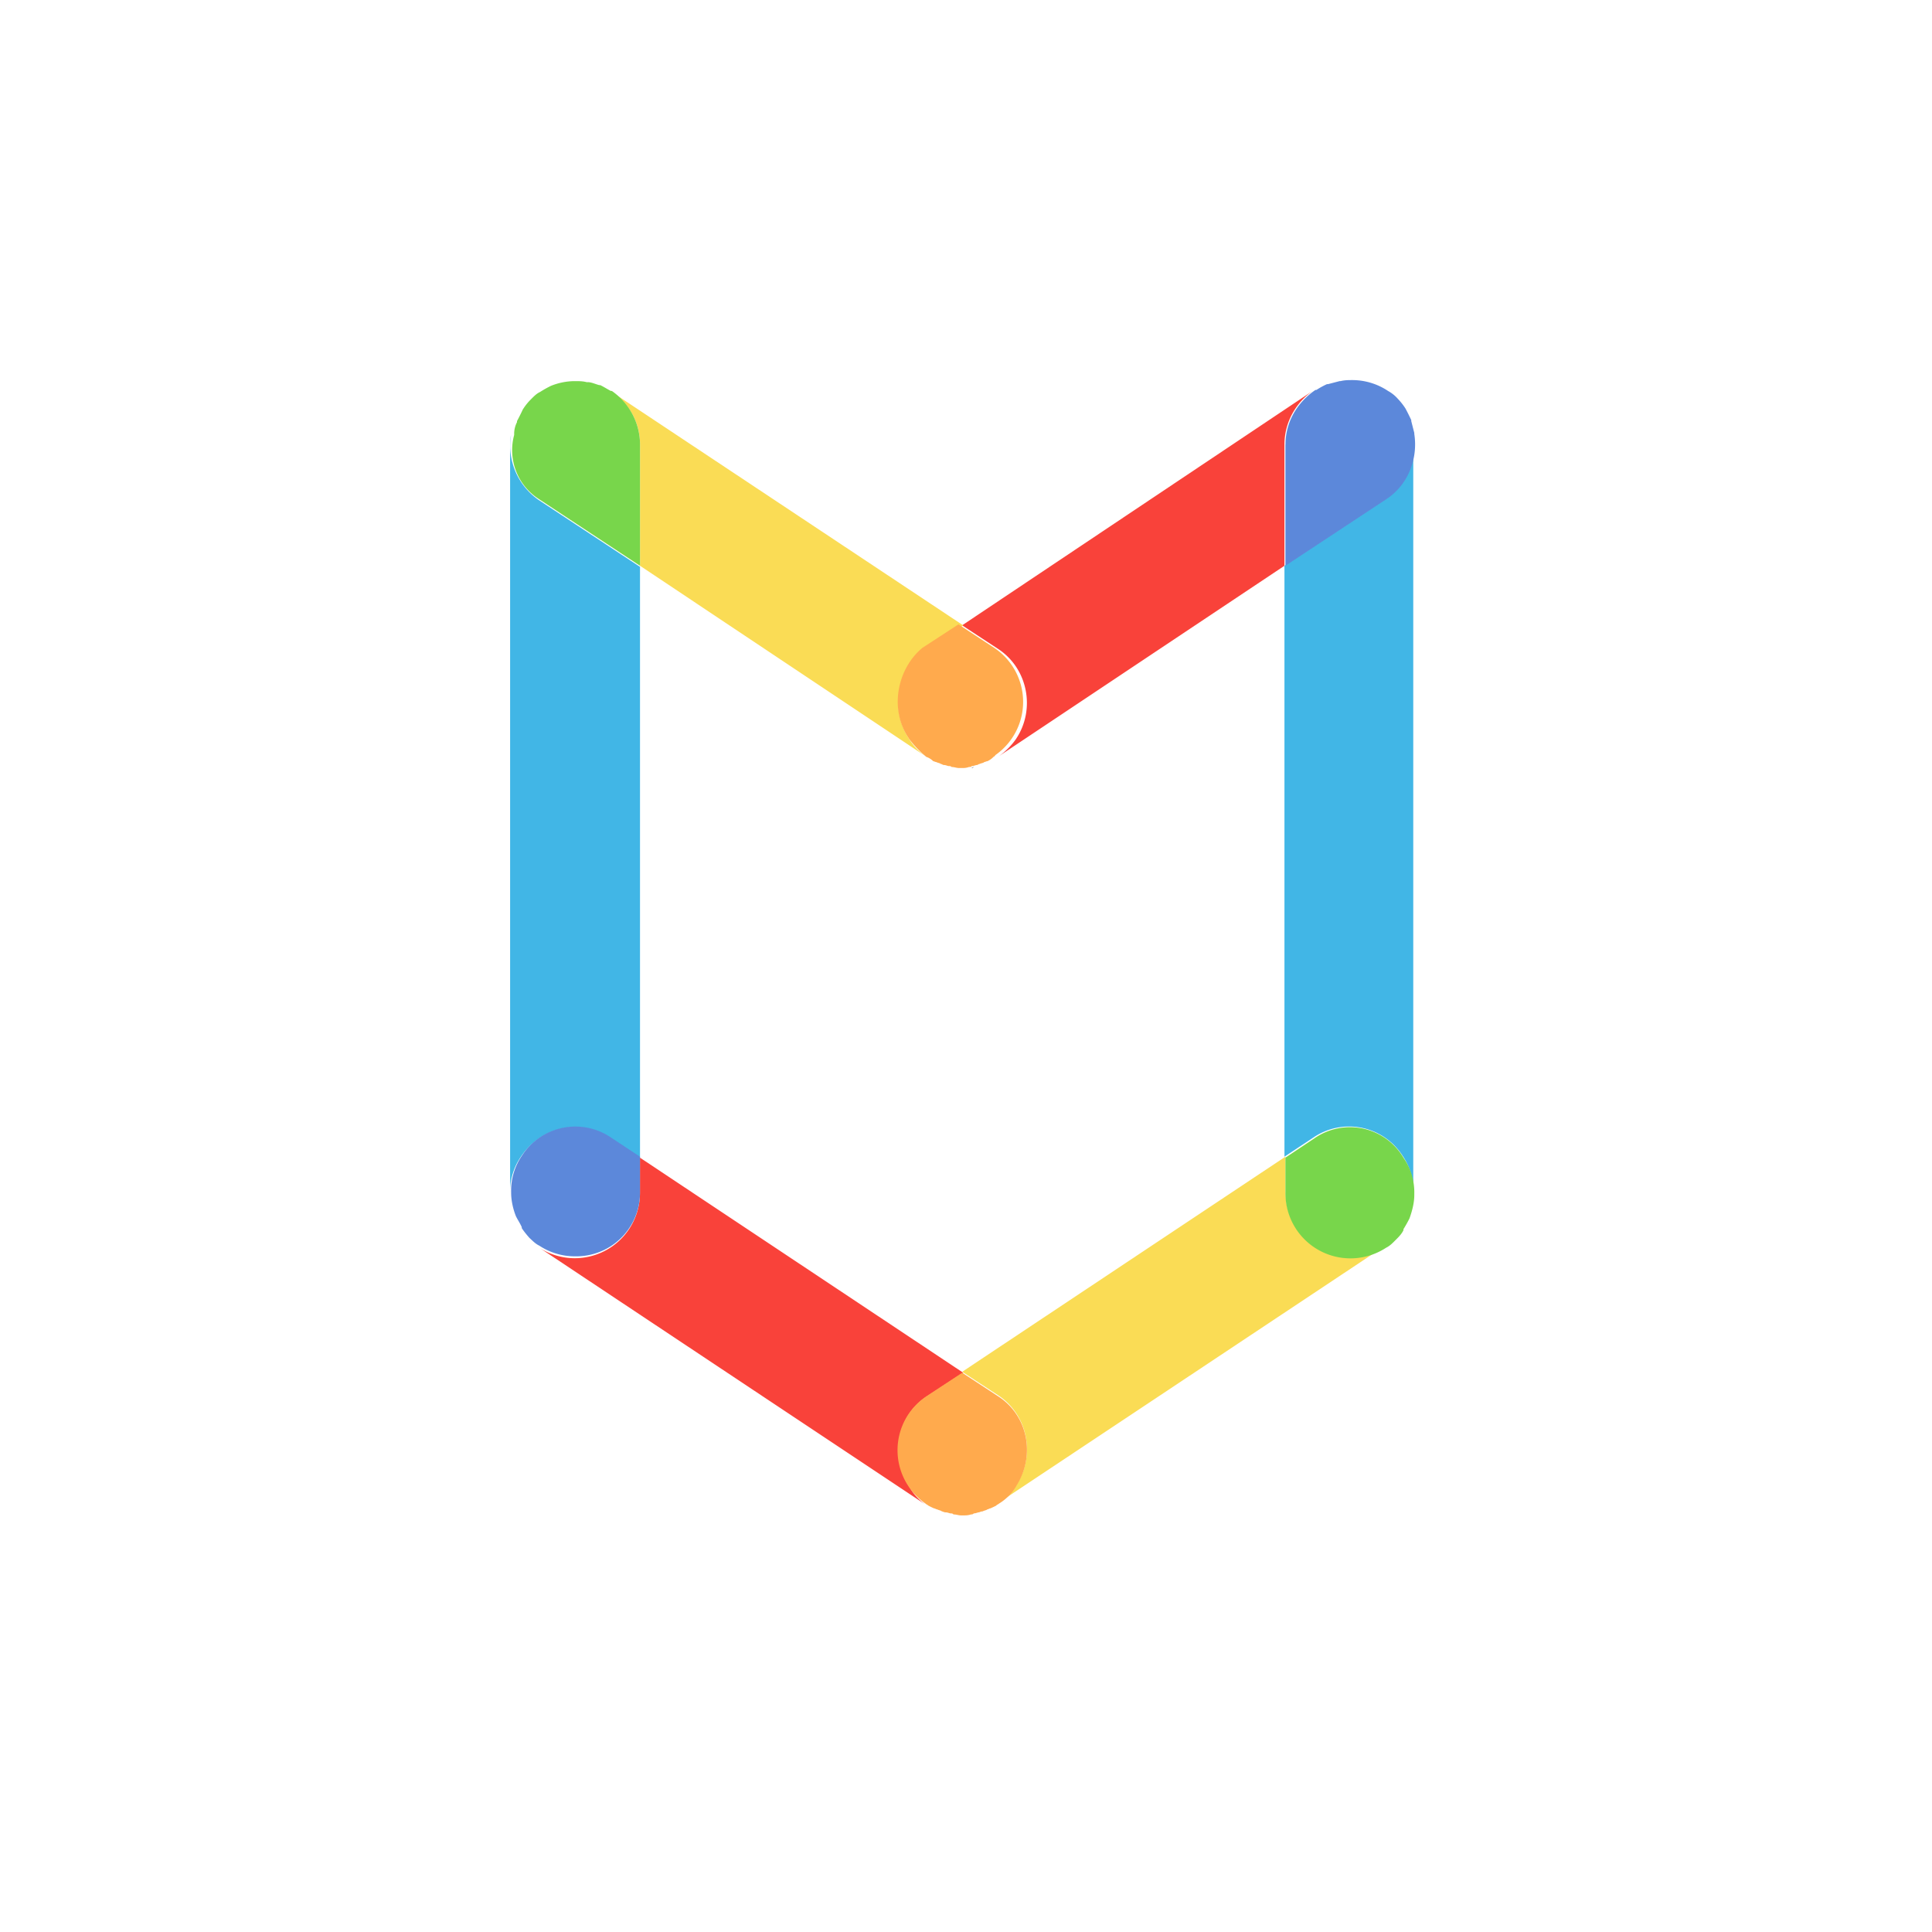 <?xml version="1.0" encoding="UTF-8"?>
<svg data-bbox="7.921 5.902 14.053 17.629" height="40" viewBox="0 0 30 30" width="40" xmlns="http://www.w3.org/2000/svg" data-type="color">
    <g>
        <path d="M14.113 23.074c-.3-.469-.18-1.094.285-1.394l.559-.364-5.02-3.34v.547a1.012 1.012 0 0 1-1.562.852l5.996 3.988a.836.836 0 0 1-.258-.289Zm0 0" fill="#f9423a" data-color="1"/>
        <path d="m9.484 17.676.454.3V8.802L8.374 7.77a1.025 1.025 0 0 1-.438-1.016c-.015.059-.015.121-.015.164v11.605a.95.95 0 0 1 .168-.562c.312-.469.93-.606 1.394-.285Zm0 0" fill="#41b6e6" data-color="2"/>
        <path d="M15.078 11.926c.012 0 .027 0 .043-.016-.016 0-.031.016-.043.016Zm0 0" fill="#63666a" data-color="3"/>
        <path d="M15.781 11.469a1.12 1.12 0 0 1-.27.273l4.434-2.957V6.902c0-.347.18-.652.438-.832L14.94 9.71l.555.364c.469.305.586.942.285 1.395Zm0 0" fill="#f9423a" data-color="1"/>
        <path d="M21.96 6.902c0-.058 0-.12-.015-.164.059.38-.09.79-.437 1.016l-1.563 1.031v9.176l.453-.3a.986.986 0 0 1 1.383.288.955.955 0 0 1 .164.559V6.902Zm0 0" fill="#41b6e6" data-color="2"/>
        <path d="M19.96 18.508v-.547l-5.019 3.34.555.363c.469.305.586.941.285 1.395a1.12 1.12 0 0 1-.27.273l5.997-3.988a.996.996 0 0 1-.555.164c-.543.015-.992-.438-.992-1Zm0 0" fill="#fadc55" data-color="4"/>
        <path d="M9.938 6.902v1.883l4.433 2.957a.903.903 0 0 1-.258-.273 1.01 1.01 0 0 1 .285-1.395l.559-.363L9.5 6.086a.969.969 0 0 1 .438.816Zm0 0" fill="#fadc55" data-color="4"/>
        <path d="M19.96 6.902v1.883l1.563-1.031c.348-.227.497-.637.438-1.016v-.015l-.047-.184v-.016a3.85 3.85 0 0 0-.09-.18.989.989 0 0 0-.12-.152.56.56 0 0 0-.15-.12 1 1 0 0 0-.542-.169H21c-.063 0-.121 0-.184.016h-.015l-.18.047h-.016a1.288 1.288 0 0 0-.164.09h-.015c-.285.195-.465.5-.465.847Zm0 0" fill="#5c88da" data-color="5"/>
        <path d="m8.375 7.754 1.563 1.031V6.902c0-.347-.18-.652-.438-.832h-.016c-.058-.03-.105-.062-.164-.09h-.015c-.059-.015-.121-.046-.18-.046h-.016c-.058-.016-.12-.016-.18-.016h-.015a1 1 0 0 0-.36.074 1.617 1.617 0 0 0-.167.094c-.059.027-.102.074-.149.121a.863.863 0 0 0-.12.152 3.85 3.85 0 0 1-.09.18v.016a.395.395 0 0 0-.044.183v.016a.902.902 0 0 0 .391 1Zm0 0" fill="#78d64b" data-color="6"/>
        <path d="M14.113 11.469c.078.105.168.199.258.273.016.016.027.016.027.016a.306.306 0 0 1 .094.062c.012 0 .028.012.043.012.031.016.059.016.074.031.016 0 .032.016.047.016.031 0 .059.016.074.016.016 0 .032 0 .047.015.043 0 .075.016.118.016h.031c.047 0 .074 0 .12-.016.017 0 .032 0 .044-.015.031 0 .062-.016.078-.016s.027-.016.043-.016c.031-.015.062-.015.074-.031.016 0 .031-.012.047-.012a.313.313 0 0 0 .09-.062c.015-.016.031-.016.031-.031a1.008 1.008 0 0 0-.016-1.668l-.554-.364-.559.364c-.39.32-.523.957-.21 1.41Zm0 0" fill="#ffaa4d" data-color="7"/>
        <path d="M9.938 18.508v-.547l-.454-.3a.986.986 0 0 0-1.382.288.955.955 0 0 0-.165.559v.015c0 .122.032.258.075.364.031.062.062.105.09.168v.015c.03.047.078.106.12.153.048.043.09.09.153.12a.996.996 0 0 0 .555.165.989.989 0 0 0 1.008-1Zm0 0" fill="#5c88da" data-color="5"/>
        <path d="m20.41 17.676-.45.3v.547a1.01 1.01 0 0 0 1.563.852c.063-.031.106-.078.153-.125.043-.043.09-.09.117-.148v-.016a1.91 1.91 0 0 0 .094-.168c.043-.121.074-.242.074-.363v-.016a.94.94 0 0 0-.168-.562.966.966 0 0 0-1.383-.301Zm0 0" fill="#78d64b" data-color="6"/>
        <path d="M15.781 23.074c.301-.469.184-1.094-.285-1.394l-.555-.364-.554.364a1.007 1.007 0 0 0-.015 1.668c.015.015.026.015.042.03.031.017.063.032.09.044.016 0 .031.015.047.015.031.016.058.016.074.032.016 0 .031.015.063.015.027 0 .058.016.074.016.015 0 .031 0 .043.016.047 0 .078.015.12.015h.032c.043 0 .074 0 .121-.015.012 0 .027 0 .043-.016.031 0 .063-.016.074-.016.016 0 .032-.015.063-.015.027-.016.058-.016.074-.032.016 0 .031-.015.047-.015.027-.012.059-.027.09-.043.011-.016.027-.016.043-.031a.786.786 0 0 0 .27-.274Zm0 0" fill="#ffaa4d" data-color="7"/>
    </g>
</svg>
